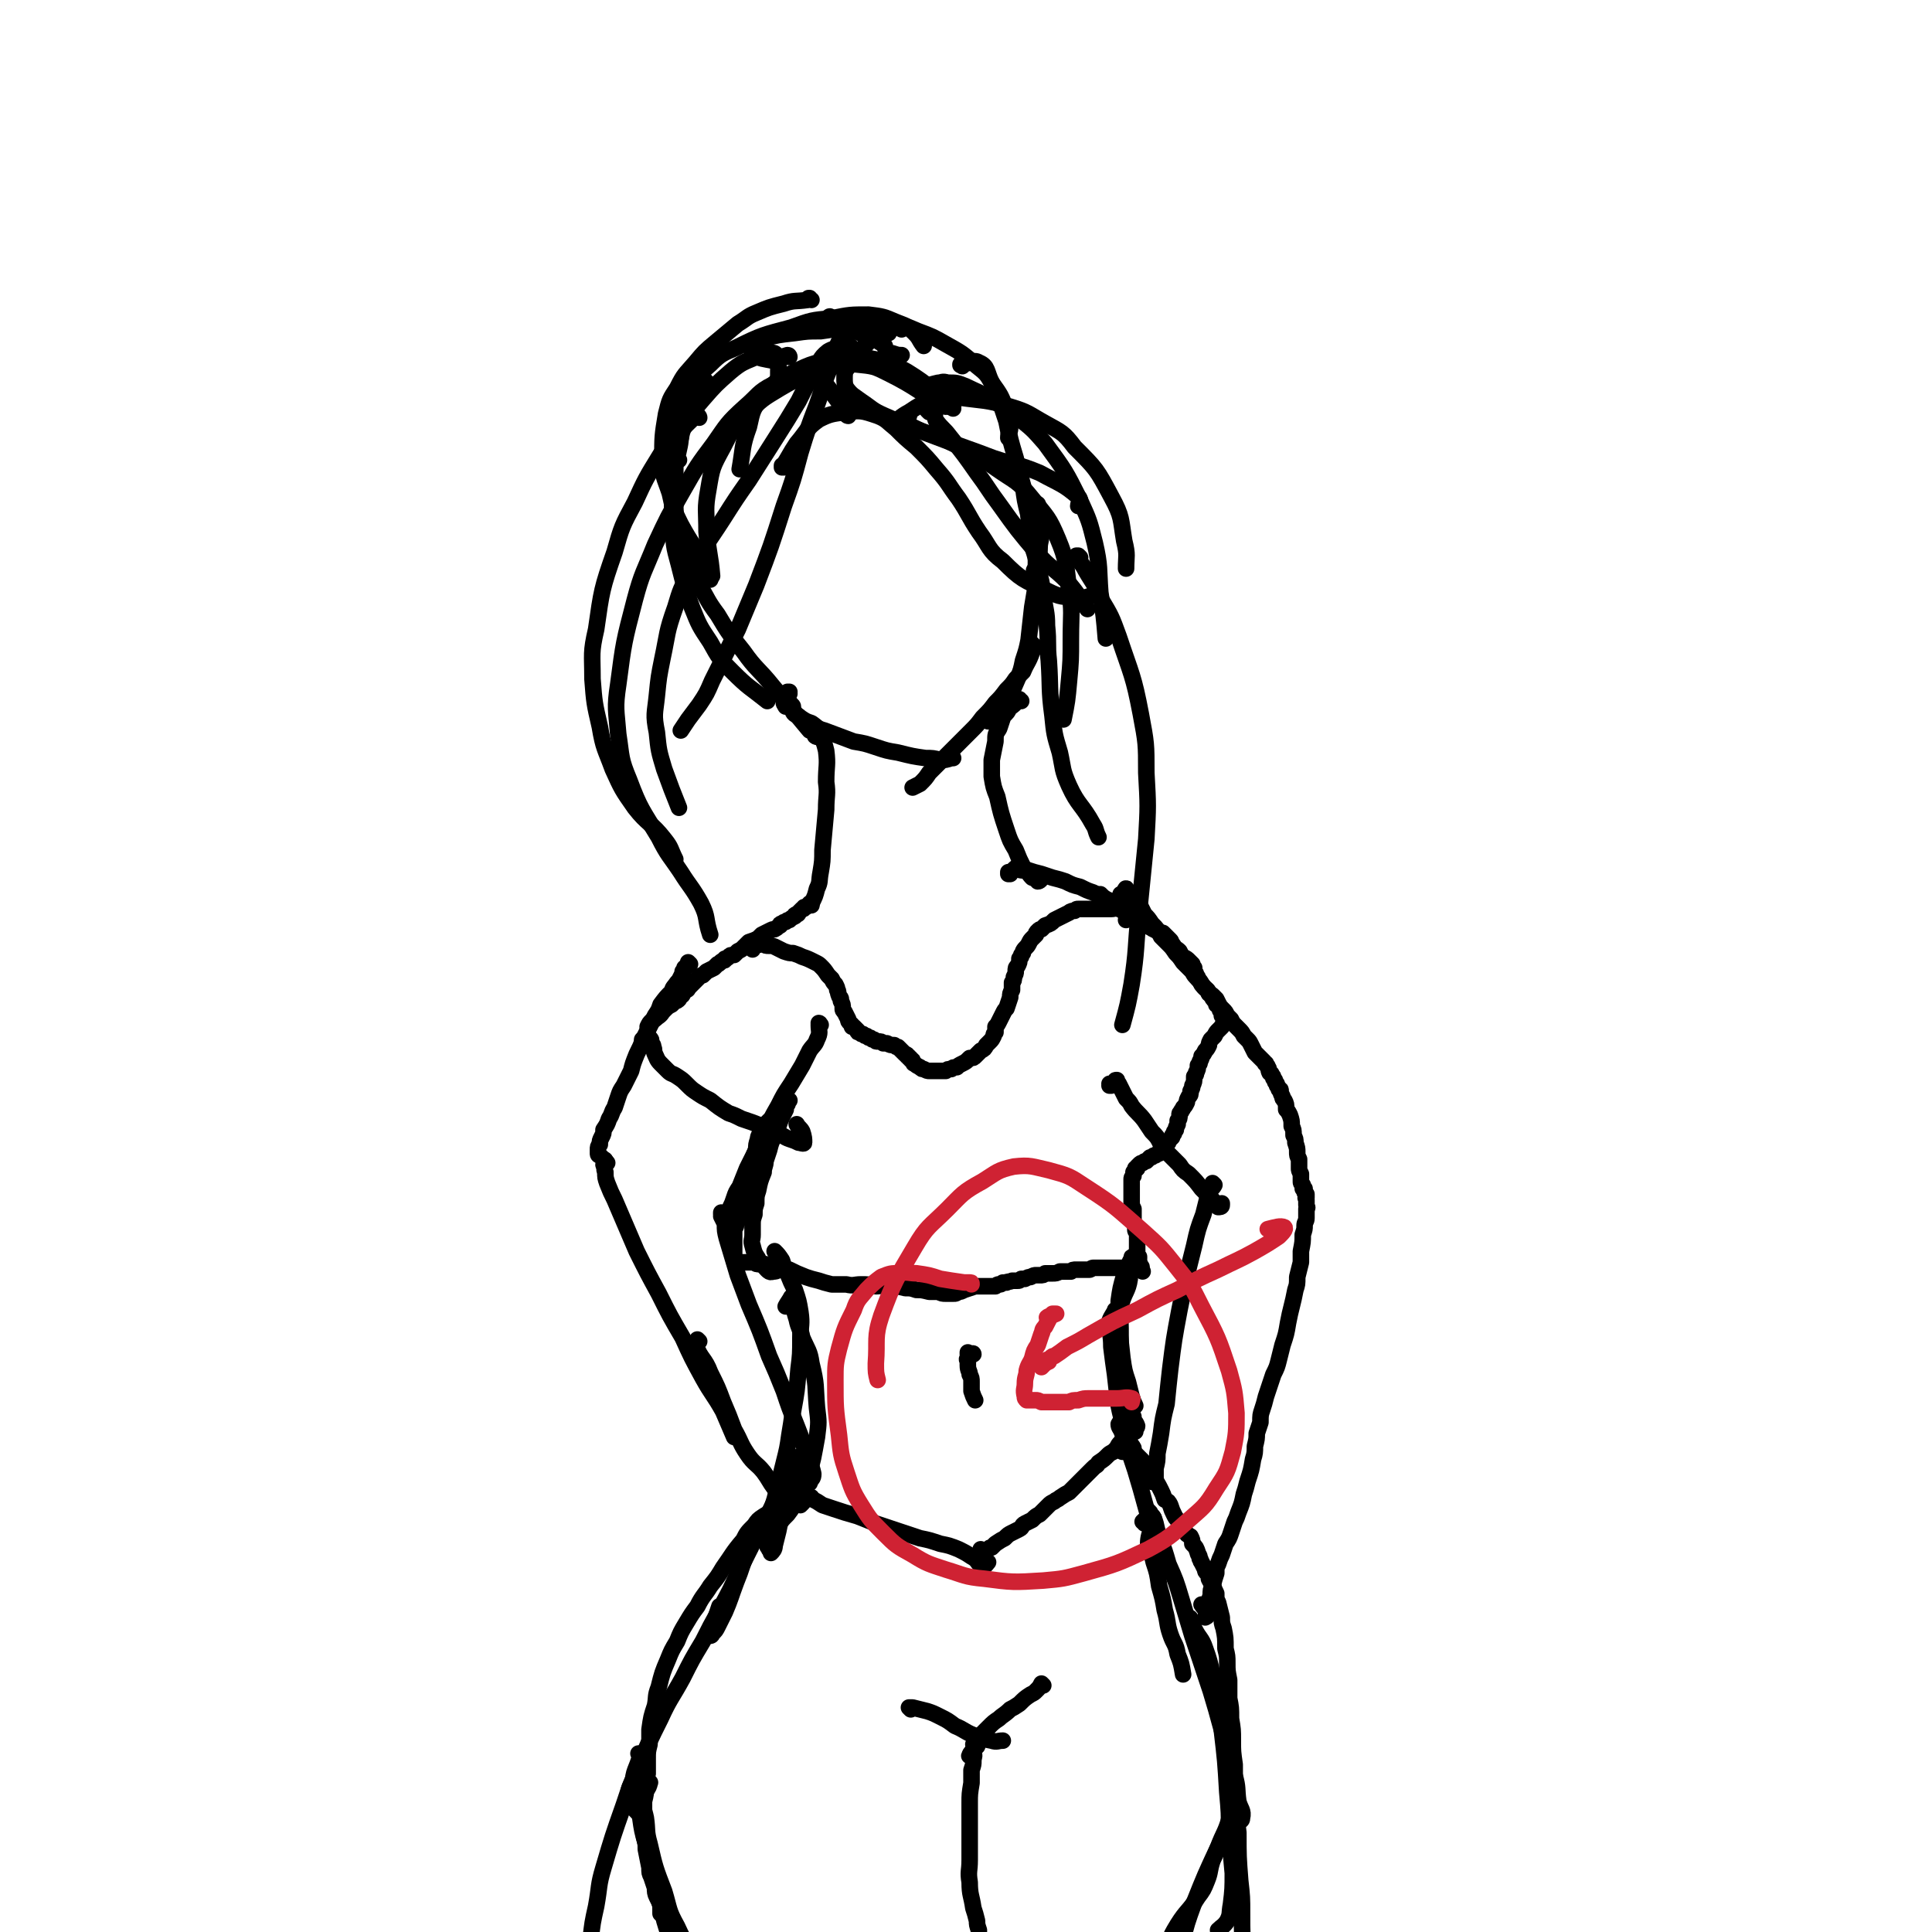 <svg viewBox='0 0 1050 1050' version='1.1' xmlns='http://www.w3.org/2000/svg' xmlns:xlink='http://www.w3.org/1999/xlink'><g fill='none' stroke='#000000' stroke-width='9' stroke-linecap='round' stroke-linejoin='round'><path d='M384,208c0,0 -1,-1 -1,-1 0,0 1,0 0,0 0,1 -1,0 -2,1 -3,3 -3,3 -5,6 -2,2 -2,2 -3,4 -1,3 -2,3 -2,7 -1,3 -1,3 -2,7 0,5 0,5 -1,10 -1,8 -1,8 -1,15 -1,8 -1,8 0,15 0,7 0,7 2,14 2,10 1,10 4,19 2,3 2,3 5,6 '/><path d='M369,250c0,0 -1,-1 -1,-1 0,0 0,1 0,0 1,-6 2,-7 2,-14 1,-6 -1,-6 0,-12 1,-5 1,-6 4,-10 5,-8 5,-9 12,-15 6,-6 7,-6 14,-9 14,-7 15,-7 30,-11 11,-4 11,-4 22,-5 10,-2 10,-2 20,-2 8,1 8,1 15,4 5,2 6,2 10,6 3,3 2,3 5,7 '/><path d='M441,163c-1,0 -1,-1 -1,-1 -1,0 -1,0 -1,1 -7,1 -7,0 -13,2 -8,2 -8,2 -15,5 -5,2 -5,3 -10,6 -6,5 -6,5 -12,10 -6,5 -6,5 -11,11 -6,7 -6,6 -10,14 -4,6 -4,6 -6,14 -2,12 -2,12 -2,25 0,9 1,9 4,18 2,9 2,9 6,17 6,11 7,11 13,22 2,3 1,4 3,8 '/><path d='M380,227c0,0 0,-1 -1,-1 -1,0 -2,0 -3,2 -4,4 -5,4 -6,10 -4,11 -3,12 -4,24 -1,11 -1,11 0,22 0,12 0,12 3,23 3,12 3,12 7,23 4,10 4,10 10,19 5,9 5,9 12,16 9,9 9,8 19,16 '/><path d='M375,298c0,0 0,-1 -1,-1 0,1 0,1 0,3 -1,3 -1,3 0,6 2,6 2,6 6,12 5,8 4,8 10,16 6,10 6,10 14,20 7,10 8,9 16,19 10,12 10,12 20,24 '/><path d='M452,173c-1,0 -2,-1 -1,-1 0,0 0,1 1,1 5,0 5,0 9,1 6,0 6,-1 11,0 7,0 7,0 13,1 7,2 7,2 14,5 8,3 8,3 15,7 9,5 9,5 17,12 5,4 5,4 8,9 5,7 5,7 8,15 2,4 2,5 2,9 0,3 -1,3 -1,6 '/><path d='M523,199c0,0 -1,-1 -1,-1 0,0 0,1 0,0 5,0 7,-3 10,-1 5,2 4,5 7,11 2,4 2,4 4,9 2,6 2,6 4,12 2,10 2,10 5,20 2,8 2,8 4,15 1,8 1,8 3,16 2,7 2,7 3,14 1,6 1,6 1,11 0,3 0,3 -1,5 '/><path d='M566,280c-1,0 -1,-1 -1,-1 -1,0 0,1 0,2 0,4 1,4 1,8 0,5 -1,5 -1,9 0,4 -1,4 -1,9 -1,6 -1,6 -1,11 -1,6 -1,6 -2,12 -1,9 -1,9 -2,18 -1,5 -1,5 -3,11 -1,5 -1,5 -3,10 -3,7 -3,7 -7,13 -2,3 -2,3 -5,6 -2,2 -2,2 -4,4 '/><path d='M562,351c0,0 -1,-1 -1,-1 0,0 0,0 0,0 1,2 1,3 0,4 -2,6 -3,6 -5,11 -2,2 -2,2 -4,4 -2,3 -2,3 -5,6 -3,4 -3,4 -6,7 -3,4 -3,4 -7,8 -3,4 -3,4 -6,7 -5,5 -5,5 -10,10 -3,3 -3,3 -7,7 -3,3 -3,3 -6,6 -2,3 -2,3 -5,6 -2,1 -2,1 -4,2 '/><path d='M429,377c0,0 -1,-1 -1,-1 0,0 1,0 1,0 -1,3 -2,3 -2,5 0,1 1,1 2,1 0,1 0,0 0,0 0,0 0,0 0,0 -1,1 -1,1 -2,2 '/><path d='M427,383c0,0 -1,-1 -1,-1 0,0 0,1 1,1 2,0 3,-1 3,0 2,1 0,2 1,4 1,2 2,1 4,3 3,2 3,2 6,3 3,2 3,3 7,4 8,3 8,3 16,6 6,1 6,1 12,3 6,2 6,2 12,3 8,2 8,2 15,3 4,0 4,0 8,1 3,0 3,0 6,-1 1,0 1,0 1,0 '/><path d='M444,400c0,0 -1,-1 -1,-1 0,0 0,0 0,0 0,1 0,1 0,1 1,1 3,0 4,2 1,2 1,2 2,6 1,8 0,8 0,17 1,7 0,7 0,15 -1,11 -1,11 -2,22 0,6 0,6 -1,12 -1,5 0,5 -2,9 -1,4 -1,4 -3,8 '/><path d='M555,381c-1,0 -1,-1 -1,-1 -1,0 0,0 0,0 0,1 -1,1 -1,1 -1,1 -1,1 -2,2 -1,1 -2,1 -3,3 -1,2 -2,2 -3,4 -1,3 -1,3 -2,6 -2,3 -2,3 -2,7 -1,5 -1,5 -2,10 0,5 0,5 0,9 1,6 1,6 3,11 2,9 2,9 5,18 2,6 2,6 5,11 2,5 2,5 4,9 3,3 3,4 5,6 2,1 3,0 4,1 1,0 0,1 -1,1 '/><path d='M441,492c0,0 -1,-1 -1,-1 0,0 1,0 1,0 0,1 0,1 -1,1 0,0 0,0 0,0 -1,0 -1,0 -1,0 -1,1 -1,1 -1,1 0,0 0,0 -1,0 0,1 0,1 -1,1 -1,1 -1,1 -2,2 0,0 0,1 -1,1 -1,0 -1,0 -1,1 -2,1 -2,1 -3,2 -1,0 -1,0 -2,1 -1,0 -1,0 -2,1 -1,0 -1,0 -1,1 -2,1 -1,1 -3,2 -1,0 -1,0 -3,1 -2,1 -2,1 -4,2 -1,1 -1,1 -2,2 -2,1 -2,1 -5,2 -1,1 -1,1 -3,3 -1,1 -1,1 -3,2 -1,1 -1,1 -2,2 -2,0 -2,0 -3,1 -1,1 -1,1 -2,1 0,1 0,1 -1,1 -2,1 -2,2 -3,2 -1,1 -1,1 -2,2 -2,1 -2,1 -4,2 -1,1 -1,1 -2,2 -1,0 -1,0 -2,1 -1,1 -1,1 -2,2 -1,1 -1,1 -2,2 -1,1 -1,1 -2,2 0,0 0,1 -1,1 -1,1 -1,1 -2,2 0,1 0,1 -1,1 -1,1 -1,1 -1,2 -1,1 -1,1 -2,1 -1,1 -1,1 -2,2 -2,1 -2,1 -4,3 -2,2 -1,2 -4,4 -1,1 -1,1 -3,2 -1,1 -1,1 -2,3 '/><path d='M549,475c0,0 -1,-1 -1,-1 0,0 0,1 0,1 3,-2 3,-3 5,-4 1,0 1,2 2,2 2,0 2,0 4,0 3,1 3,1 7,2 3,1 3,1 6,2 4,1 4,1 7,2 4,2 4,2 8,3 4,2 4,2 7,3 4,2 4,2 8,4 5,2 5,2 11,4 3,2 3,1 6,3 2,0 2,1 3,2 0,0 0,1 0,1 '/><path d='M599,487c0,0 -1,-1 -1,-1 0,0 1,1 2,2 4,3 4,3 8,5 2,2 3,1 5,3 0,2 0,2 -1,4 '/><path d='M440,814c-1,0 -1,-1 -1,-1 -2,2 -3,3 -4,5 0,0 1,-1 1,-1 2,-2 2,-3 4,-3 1,-1 1,0 2,1 2,1 2,1 5,3 3,1 3,1 6,2 6,2 6,2 13,4 5,2 5,2 10,4 6,2 6,2 12,4 6,2 6,2 12,4 5,1 5,1 11,3 5,1 5,1 10,3 4,2 4,2 7,4 4,2 3,4 6,5 2,0 2,-1 3,-2 '/><path d='M615,778c0,0 0,-1 -1,-1 0,0 1,0 1,-1 0,0 0,0 0,0 0,0 0,0 0,0 -1,0 -1,0 -1,1 0,1 0,1 -1,1 0,1 0,1 -1,2 0,1 0,1 -1,2 -1,1 -1,1 -2,2 -1,1 -1,1 -2,3 -1,1 -1,1 -2,2 -2,1 -2,1 -3,2 -2,2 -2,2 -5,4 -1,2 -1,1 -3,3 -1,1 -1,1 -3,3 -1,1 -1,1 -3,3 -2,2 -2,2 -3,3 -2,2 -2,2 -4,4 -2,1 -2,1 -5,3 -1,1 -2,1 -3,2 -2,1 -2,1 -3,2 -3,3 -3,3 -5,5 -2,1 -2,1 -4,3 -2,1 -2,1 -4,2 -2,1 -1,2 -3,3 -2,1 -2,1 -4,2 -2,1 -2,1 -4,3 -2,1 -2,1 -5,3 -1,1 -1,1 -2,2 -1,0 -1,0 -2,1 -1,1 -1,1 -2,1 0,0 0,1 0,1 0,0 0,0 0,0 0,0 1,-1 1,-1 -1,-1 -1,0 -3,-1 '/><path d='M429,813c0,-1 0,-1 -1,-1 0,-1 1,0 1,0 0,0 -1,0 -1,0 -1,0 -1,0 -2,0 -1,0 -1,1 -1,1 -1,1 -1,1 -2,2 -2,1 -2,1 -3,3 -1,2 -1,2 -2,4 -2,2 -2,2 -4,5 -3,6 -2,6 -5,12 -3,5 -3,5 -5,10 -2,6 -2,6 -4,11 -3,8 -3,9 -6,16 -2,4 -2,4 -4,8 -1,2 -1,2 -3,4 0,1 -1,1 -1,1 0,-1 1,-2 1,-4 2,-6 2,-6 4,-12 '/><path d='M414,829c0,0 -1,-1 -1,-1 0,0 0,1 0,1 3,-3 5,-5 6,-6 0,-1 -3,0 -4,2 -1,2 -1,2 -2,4 -3,6 -3,6 -5,12 -3,6 -3,6 -6,12 -5,11 -5,11 -11,22 -5,9 -5,9 -9,17 -6,10 -6,10 -11,20 -6,11 -7,11 -12,22 -6,12 -6,12 -11,24 -5,11 -5,11 -9,23 -6,17 -6,17 -11,34 -3,10 -2,10 -4,21 -2,9 -2,9 -3,18 0,12 -1,12 0,24 1,6 2,6 4,12 2,5 3,4 5,9 1,2 0,2 0,4 '/><path d='M611,789c0,0 -1,-1 -1,-1 0,0 0,1 0,1 1,0 1,-1 1,-2 0,0 0,0 0,0 0,-1 1,-1 1,-1 1,0 1,0 1,0 1,0 1,0 2,1 1,1 1,1 1,2 1,1 1,1 2,2 2,2 2,2 3,3 1,2 1,2 2,4 2,2 2,2 3,4 3,4 3,4 5,8 1,2 1,2 2,5 2,1 2,1 3,3 1,3 1,3 2,5 1,2 1,2 2,3 1,2 1,2 2,3 1,2 1,2 2,3 1,2 1,2 3,3 1,2 1,2 1,4 2,2 2,2 3,5 0,1 1,1 1,3 1,1 0,1 1,2 1,2 1,2 2,4 0,1 0,1 1,2 1,1 1,1 1,3 1,2 1,2 2,3 1,3 1,3 2,5 0,3 0,3 1,5 1,4 1,4 2,8 0,3 0,3 1,6 1,5 1,5 1,11 1,4 1,4 1,8 0,4 0,4 1,9 0,5 0,5 0,10 1,5 1,5 1,11 1,6 1,6 1,12 0,6 0,6 1,13 0,10 0,10 1,21 0,8 0,8 1,16 0,13 0,13 1,26 1,9 1,9 1,18 0,11 0,11 1,21 0,11 0,11 0,22 1,12 0,12 1,23 1,10 3,10 2,21 0,8 -1,8 -2,17 '/><path d='M610,487c0,0 -1,-1 -1,-1 0,0 0,1 0,1 2,-2 3,-5 3,-4 1,0 -1,3 -1,4 0,1 1,0 2,0 0,0 1,0 1,0 1,1 2,1 2,2 2,1 2,2 4,4 1,2 1,2 2,4 2,2 2,2 4,5 3,3 3,3 5,7 2,2 2,2 4,4 2,2 2,2 4,5 2,2 2,2 4,5 2,2 2,2 5,5 1,2 1,2 3,4 3,3 2,4 5,6 1,2 1,2 3,3 1,1 1,1 2,2 1,2 1,2 2,4 1,1 1,1 2,2 1,1 1,1 2,3 1,1 1,1 2,2 1,2 1,2 2,3 1,1 1,1 2,2 2,2 2,2 3,4 1,1 1,1 2,2 1,1 1,1 2,3 1,2 1,2 2,4 1,1 1,1 2,2 1,1 1,1 2,2 0,0 0,0 1,1 1,1 0,1 1,1 0,1 1,1 1,2 1,1 0,1 1,3 1,1 1,0 1,1 1,1 1,1 1,2 1,1 1,1 1,2 1,1 1,1 1,2 1,1 1,1 1,2 1,0 1,0 1,1 0,1 0,1 1,3 0,1 0,1 1,2 1,2 1,2 1,5 1,1 1,1 2,3 1,3 1,3 1,6 1,2 1,2 1,5 1,2 1,2 1,4 1,3 1,3 1,5 0,2 0,2 1,4 0,2 0,2 0,5 0,1 0,1 1,3 0,2 0,2 0,4 0,1 0,1 1,2 0,0 0,1 0,1 0,1 0,0 0,1 0,0 0,0 1,0 0,1 0,1 0,1 0,0 0,0 0,1 1,0 0,0 0,0 1,1 1,1 1,1 0,0 0,0 0,1 0,0 0,0 0,0 0,1 0,1 0,1 0,0 0,0 0,0 0,0 0,-1 0,0 -1,0 0,0 0,1 0,1 0,1 0,3 0,1 1,1 0,2 0,2 0,2 0,5 0,2 -1,2 -1,4 0,2 0,2 -1,5 0,4 0,4 -1,9 0,3 0,3 0,6 -1,4 -1,4 -2,8 0,4 0,4 -1,7 -1,5 -1,5 -2,9 -1,4 -1,4 -2,9 -1,6 -1,6 -3,12 -1,4 -1,4 -2,8 -1,4 -1,4 -3,8 -2,6 -2,6 -4,12 -1,4 -1,4 -2,7 -1,3 -1,3 -1,7 -1,3 -1,3 -2,6 0,3 0,3 -1,7 0,3 0,4 -1,7 -1,6 -1,6 -3,12 -1,4 -1,4 -2,7 -1,5 -1,5 -3,10 -1,3 -1,3 -2,5 -1,3 -1,3 -2,6 -1,3 -1,3 -3,6 -1,3 -1,3 -2,6 -1,2 -1,2 -2,5 -1,2 -1,2 -1,5 -1,3 -1,3 -2,7 -1,2 -1,2 -1,5 -1,3 -1,3 -1,7 -1,2 -1,2 -1,3 0,1 -1,2 -1,2 0,0 2,-1 1,-1 0,-3 -1,-3 -3,-6 '/><path d='M604,590c0,0 0,0 -1,-1 0,0 1,1 1,1 0,0 -1,0 -1,0 1,-1 1,-1 3,-2 0,-1 0,-1 1,-1 0,1 0,1 1,2 1,2 1,2 2,4 1,2 1,2 2,4 2,2 2,2 3,4 3,4 4,4 7,8 2,3 2,3 4,6 3,3 3,3 5,7 2,3 2,3 5,6 2,2 2,2 5,5 2,3 2,3 5,5 4,4 4,4 7,8 2,2 2,2 4,4 2,2 2,2 4,5 1,1 1,1 1,1 1,0 2,0 2,-1 0,-1 0,-1 0,-1 '/><path d='M660,644c0,0 -1,0 -1,-1 0,0 1,1 1,1 -1,2 -2,2 -3,4 -1,2 0,2 -1,4 -1,4 -1,4 -2,8 -3,8 -3,8 -5,17 -2,8 -2,8 -4,16 -2,9 -2,9 -4,19 -3,16 -3,16 -5,32 -1,9 -1,9 -2,19 -2,8 -2,8 -3,16 -1,6 -1,6 -2,11 0,4 0,4 -1,8 0,3 0,3 0,6 -1,1 -2,2 -2,1 0,0 0,-1 1,-2 '/><path d='M446,557c0,0 -1,-1 -1,-1 0,0 1,0 0,1 0,4 1,4 -1,8 -1,3 -2,3 -4,6 -2,4 -2,4 -4,8 -3,5 -3,5 -6,10 -4,6 -4,6 -7,12 -4,7 -4,7 -7,14 -5,10 -5,10 -10,20 -2,5 -2,5 -4,10 -2,3 -2,3 -3,6 -1,3 -1,3 -2,5 0,1 0,1 0,2 0,1 0,1 0,2 -1,1 -2,1 -3,2 '/><path d='M393,660c-1,0 -1,-1 -1,-1 0,0 0,0 0,1 0,0 0,0 0,0 1,0 0,1 0,1 1,2 1,2 2,4 0,4 0,4 1,8 3,10 3,10 6,20 3,8 3,8 6,16 6,14 6,14 11,28 4,9 4,9 8,19 3,9 3,9 7,19 3,8 3,7 5,15 2,6 3,6 4,11 0,3 -1,2 -2,5 '/><path d='M375,524c0,0 0,0 -1,-1 0,0 1,1 1,1 -1,1 -1,1 -2,1 0,1 0,1 -1,1 0,1 0,1 -1,2 0,1 0,1 -1,3 -1,2 -1,2 -2,3 -2,3 -2,2 -3,5 -3,3 -3,3 -6,7 -1,3 -1,3 -3,6 -3,6 -3,6 -6,12 -2,5 -2,5 -4,9 -2,5 -2,5 -3,9 -2,4 -2,4 -4,8 -2,3 -2,3 -3,6 -1,3 -1,3 -2,6 -2,3 -1,3 -3,6 -1,3 -1,3 -3,6 0,2 0,2 -1,4 -1,2 -1,2 -1,4 -1,1 -1,1 -1,3 0,1 0,1 0,2 0,1 1,1 1,1 1,1 1,1 2,2 0,0 1,0 1,1 0,0 -1,1 -1,2 '/><path d='M330,632c0,0 -1,-1 -1,-1 -1,0 0,1 0,2 0,2 -1,2 0,4 0,3 0,3 1,6 2,5 2,5 4,9 6,14 6,14 12,28 6,12 6,12 12,23 6,12 6,12 13,24 5,11 5,11 11,22 5,9 6,9 11,18 3,7 3,7 6,14 '/><path d='M380,729c0,0 -1,-1 -1,-1 0,0 0,0 0,1 0,1 -2,1 -1,2 3,8 5,7 8,15 4,8 4,8 7,16 3,7 3,7 6,15 4,7 3,7 7,13 4,6 5,5 9,10 3,4 3,5 6,9 '/><path d='M495,929c0,0 -1,-1 -1,-1 1,0 1,0 2,0 4,1 4,1 8,2 3,1 3,1 7,3 4,2 4,2 8,5 5,2 5,3 10,5 5,2 5,2 10,3 3,1 3,0 6,0 '/><path d='M567,916c0,0 -1,-1 -1,-1 0,0 0,0 0,0 -1,2 -1,2 -3,4 -1,1 -1,1 -3,2 -3,2 -3,2 -6,5 -3,2 -3,2 -5,3 -3,3 -4,3 -6,5 -3,2 -3,2 -6,5 -2,2 -2,2 -4,4 -2,1 -2,1 -3,3 0,1 0,1 -1,2 0,0 0,0 0,0 1,0 1,0 1,0 0,1 0,1 1,1 0,-2 1,-2 1,-4 0,0 0,0 0,-1 '/><path d='M531,949c0,0 0,-1 -1,-1 0,0 1,0 1,1 -2,2 -4,4 -4,5 -1,1 2,-1 2,-1 1,1 0,2 0,4 0,2 0,2 -1,5 0,4 0,4 0,7 -1,6 -1,6 -1,11 0,9 0,9 0,18 0,7 0,7 0,13 0,6 -1,6 0,12 0,7 1,7 2,14 1,3 1,3 2,7 0,2 0,2 1,5 0,3 0,3 -1,5 0,3 1,3 0,6 -1,1 -1,1 -3,3 '/><path d='M527,736c0,0 -1,0 -1,-1 0,0 0,1 0,1 2,0 3,-1 3,0 0,0 -2,1 -3,2 -1,1 0,1 0,2 0,1 0,1 0,2 0,3 1,3 1,5 1,2 1,2 1,4 0,3 0,3 0,5 1,3 1,3 2,5 '/><path d='M350,566c0,0 0,-1 -1,-1 0,0 1,0 1,1 0,0 -1,1 0,0 0,0 0,-1 2,-1 0,-1 1,-1 1,-1 1,1 1,1 1,3 1,1 1,1 1,2 1,2 0,2 1,4 1,2 1,3 3,5 2,2 2,2 4,4 2,2 2,1 5,3 3,2 3,2 5,4 3,3 3,3 6,5 3,2 3,2 7,4 5,4 5,4 10,7 3,1 3,1 7,3 6,2 6,2 11,4 4,2 4,2 8,4 4,1 4,2 7,3 3,1 3,1 5,2 1,0 3,1 3,0 0,-2 0,-3 -1,-6 -1,-2 -2,-2 -3,-4 '/><path d='M409,516c0,-1 -1,-1 -1,-1 0,0 0,0 0,0 2,-1 4,-2 4,-3 1,-1 -1,0 -2,0 0,0 0,0 0,0 0,0 0,0 0,0 0,0 0,0 0,0 0,0 0,1 1,1 2,1 2,0 4,0 1,1 1,1 3,1 2,0 2,0 4,1 2,1 2,1 4,2 3,1 3,1 5,1 3,1 3,1 5,2 3,1 3,1 7,3 2,1 2,1 3,2 2,2 2,2 4,5 1,1 1,1 2,2 1,2 1,2 2,3 1,2 1,2 1,3 1,1 0,1 1,3 0,1 1,1 1,2 0,0 0,0 0,1 1,2 1,2 1,4 0,1 0,1 1,2 1,2 1,2 2,4 0,1 0,1 1,2 0,0 0,0 0,0 1,1 1,1 1,1 0,0 0,0 0,1 1,0 1,0 1,0 1,1 1,1 2,2 0,1 0,1 1,1 1,1 1,1 2,1 1,1 1,1 2,1 1,1 1,1 2,1 1,1 1,1 2,1 1,1 1,1 2,1 2,0 2,0 3,1 1,0 1,0 2,0 2,1 2,1 4,1 1,1 1,1 2,1 1,1 1,1 2,2 1,1 1,1 2,2 1,0 1,0 1,1 1,0 1,0 1,1 1,0 1,0 1,1 1,0 1,0 1,1 1,1 0,1 1,1 1,1 1,1 3,2 1,1 1,1 2,1 2,1 2,1 3,1 2,0 2,0 4,0 1,0 1,0 2,0 2,0 2,0 3,0 1,-1 1,-1 3,-1 1,-1 1,-1 3,-1 1,-1 1,-1 3,-2 2,-1 2,-1 4,-3 2,0 2,0 3,-1 2,-2 2,-2 3,-3 2,-1 2,-1 3,-3 1,-1 1,-1 2,-2 1,-1 1,-1 2,-3 0,-1 0,-1 1,-2 0,-1 0,-1 0,-3 1,-1 1,-1 2,-3 1,-2 1,-2 2,-4 1,-2 1,-2 2,-3 1,-3 1,-3 2,-6 0,-2 0,-2 1,-4 0,-2 0,-2 0,-4 1,-1 1,-1 1,-3 1,-2 1,-2 1,-3 0,-2 0,-2 1,-3 1,-2 1,-2 1,-4 1,-1 1,-1 1,-2 1,-1 1,-1 1,-2 1,-2 2,-2 3,-4 1,-2 1,-2 2,-3 1,-1 1,-1 2,-2 0,-1 0,-1 1,-2 1,-1 1,-1 2,-1 1,-1 1,-1 2,-2 3,-1 3,-1 5,-3 2,-1 2,-1 4,-2 2,-1 2,-1 4,-2 1,-1 2,-1 3,-1 1,-1 1,-1 2,-1 2,0 2,0 3,0 1,0 1,0 2,0 1,0 1,0 2,0 1,0 1,0 2,0 3,0 3,0 6,0 1,0 1,0 3,0 2,0 2,-1 4,0 1,0 1,0 2,1 1,0 1,0 2,1 1,1 1,1 2,2 1,0 1,0 2,1 1,1 1,1 2,1 1,1 1,1 2,2 2,0 2,0 3,1 1,0 1,0 2,1 1,0 1,1 2,1 1,1 1,0 2,1 1,1 2,1 3,1 1,1 1,1 2,2 1,1 1,1 2,2 1,1 0,1 1,2 1,1 1,1 1,2 2,1 2,1 3,2 1,2 1,2 2,3 2,1 2,1 3,2 1,1 1,1 2,2 0,1 0,1 1,2 0,1 0,1 0,2 1,1 1,1 1,2 1,1 1,1 1,2 1,1 1,1 2,3 1,1 1,1 2,2 0,0 0,0 1,1 1,1 1,1 1,2 1,0 1,0 1,1 1,1 1,1 1,1 0,1 0,1 1,1 0,1 0,1 1,2 0,0 0,0 0,1 1,0 1,1 2,1 0,1 0,1 0,2 1,0 1,0 1,1 0,1 0,1 0,2 1,1 1,1 1,1 0,1 0,1 0,2 0,0 0,0 0,0 0,1 0,1 0,1 0,0 0,0 0,0 0,1 -1,1 -1,2 -1,1 -1,1 -2,2 -1,1 -1,1 -2,3 -1,1 -1,1 -2,2 -1,2 -1,2 -1,3 -1,2 -1,2 -2,3 -1,2 -1,2 -2,3 0,1 0,1 -1,3 0,1 0,1 -1,2 0,2 0,2 -1,4 0,1 0,1 -1,2 0,3 0,3 -1,5 0,1 0,1 -1,3 0,2 0,2 -1,3 -1,2 -1,2 -1,3 -1,2 -1,2 -2,3 0,1 -1,1 -1,2 -1,1 -1,1 -1,2 0,2 0,2 -1,3 0,1 0,1 0,2 -1,2 -1,2 -1,3 -1,1 -1,1 -1,2 -1,1 -1,1 -1,2 -1,1 -1,1 -2,2 0,1 0,1 -1,2 0,1 0,1 -1,1 -1,1 -1,1 -2,2 0,1 0,1 -1,1 0,1 0,1 -1,1 -1,1 -1,1 -2,1 -1,1 -1,1 -2,1 -1,1 -1,1 -2,2 -1,0 -1,0 -2,1 -1,0 -1,0 -2,1 0,0 0,0 -1,1 0,0 0,0 0,1 -1,0 -1,0 -1,0 0,1 0,1 0,1 -1,1 -1,1 -1,1 0,1 0,1 0,2 -1,1 -1,1 -1,2 0,1 0,1 0,2 0,1 0,1 0,2 0,1 0,1 0,2 0,2 0,2 0,3 0,2 0,2 0,3 0,2 0,2 1,4 0,1 0,1 0,3 0,1 0,1 0,3 0,1 0,1 1,3 0,1 0,1 0,2 0,1 0,1 1,2 0,1 0,1 0,2 0,1 0,1 0,2 0,1 0,1 0,2 0,2 0,2 0,3 0,2 0,2 0,3 0,1 1,1 1,1 0,0 0,0 0,1 0,0 0,0 0,0 0,0 0,-1 0,-1 -1,0 0,1 0,1 0,0 0,0 0,0 0,0 0,-1 0,-1 -1,0 0,1 0,2 0,1 0,1 0,1 0,1 0,1 -1,1 0,0 0,0 0,0 -1,0 -1,0 -1,1 -1,0 -1,0 -2,0 -1,0 -1,0 -1,0 -1,1 -1,1 -3,1 -1,0 -1,0 -2,0 -2,0 -2,0 -4,0 -1,0 -1,0 -3,0 -1,0 -1,0 -2,0 -2,0 -2,0 -3,0 -1,0 -1,0 -3,0 -1,0 -1,1 -2,1 -2,0 -2,0 -4,0 -2,0 -2,0 -3,0 -2,0 -2,0 -3,1 -3,0 -3,0 -6,0 -2,1 -2,1 -4,1 -2,0 -2,0 -4,0 -1,1 -1,1 -3,1 -1,0 -1,0 -2,0 -1,0 -1,0 -3,1 -1,0 -1,0 -3,1 -1,0 -1,0 -2,0 -1,1 -1,1 -2,1 -1,0 -1,0 -3,0 -2,1 -2,0 -3,1 -1,0 -1,0 -2,0 -1,1 -1,1 -2,1 -1,0 -1,0 -2,1 -1,0 -1,0 -2,0 -3,0 -3,0 -5,0 -2,0 -2,0 -4,0 -3,1 -3,1 -6,2 -2,1 -2,1 -3,1 -2,1 -1,1 -3,1 -1,0 -1,0 -2,0 -1,0 -1,0 -2,0 -2,0 -2,0 -4,-1 -2,0 -2,0 -5,0 -4,-1 -4,-1 -7,-1 -3,-1 -3,-1 -6,-1 -4,-1 -4,-1 -9,-1 -4,-1 -4,0 -7,0 -4,-1 -4,-1 -8,-1 -4,0 -4,1 -8,0 -4,0 -4,0 -8,0 -4,-1 -4,-1 -7,-2 -4,-1 -4,-1 -7,-2 -5,-2 -5,-2 -9,-4 -2,0 -2,-1 -5,-1 -2,-1 -2,-1 -5,-1 -2,0 -2,0 -3,-1 -2,0 -2,0 -3,0 -2,0 -2,0 -3,-1 -2,0 -2,0 -3,0 -1,0 -1,0 -2,0 -1,0 -1,0 -2,0 0,0 0,0 -1,0 0,0 0,0 -1,0 0,0 0,-1 -1,-1 -1,0 -1,0 -1,0 0,0 0,0 0,0 0,0 0,0 0,-1 0,0 0,0 0,-1 0,-1 0,-1 0,-2 0,-2 0,-2 0,-4 0,-1 0,-1 0,-2 0,-1 0,-1 0,-2 0,-2 0,-2 0,-4 0,-2 1,-2 1,-3 0,-2 0,-2 1,-3 0,-2 0,-2 0,-4 0,-1 1,-1 1,-3 0,-2 0,-2 0,-3 1,-2 1,-2 1,-4 0,-1 0,-1 1,-3 0,-1 0,-1 1,-3 1,-2 1,-2 2,-4 0,-2 0,-2 1,-4 0,-1 0,-1 1,-3 0,-1 0,-1 1,-3 0,-1 0,-1 0,-2 1,-1 0,-1 1,-2 0,-3 0,-3 1,-6 0,-1 0,-1 1,-3 1,-2 1,-3 3,-5 1,-1 1,-1 2,-2 2,-1 2,-1 3,-3 1,-1 1,-1 3,-2 1,-1 1,-1 2,-3 1,0 1,0 2,-2 0,0 0,0 0,-1 0,0 0,0 1,0 0,0 0,0 0,0 0,0 0,0 0,0 -1,1 -1,1 -1,2 -1,1 -1,1 -1,3 -1,2 -1,2 -2,4 -1,2 -1,2 -2,5 -1,2 -1,2 -2,5 -2,4 -2,4 -3,8 -1,3 -1,3 -2,6 0,3 -1,3 -1,6 -2,5 -2,5 -3,10 -1,3 -1,3 -1,7 -1,3 -1,3 -1,6 -1,3 -1,3 -1,6 0,3 0,3 0,5 0,3 -1,3 0,6 1,4 1,4 3,7 1,3 1,3 3,4 2,2 3,4 5,3 3,0 3,-1 5,-3 '/><path d='M621,691c0,0 -1,-1 -1,-1 0,-1 1,-1 0,-2 -1,-2 -2,-2 -4,-4 0,-1 0,-1 0,-1 0,-1 0,-1 0,0 -1,0 -1,0 -1,1 -1,2 -1,2 -2,4 -1,2 -2,2 -2,5 -2,7 -2,7 -3,14 0,6 0,6 0,12 1,10 1,10 2,19 1,7 1,7 3,13 1,4 1,4 2,8 1,3 1,3 2,5 0,0 0,0 0,0 -1,-1 -1,0 -2,0 '/><path d='M612,694c0,0 -1,0 -1,-1 0,0 0,1 1,1 1,0 2,0 2,1 -1,7 -3,7 -5,15 -1,6 0,6 0,12 0,11 0,11 1,23 1,7 1,7 2,15 2,5 2,5 4,10 0,3 1,2 2,5 0,1 -1,1 -1,3 '/><path d='M606,717c-1,0 -1,0 -1,-1 0,0 0,1 0,1 1,-2 2,-5 1,-5 0,1 -2,3 -3,6 0,7 1,7 1,14 1,8 1,8 2,15 1,9 1,9 2,17 2,10 3,10 6,19 0,2 1,2 2,4 '/><path d='M431,706c0,0 0,-1 -1,-1 -1,2 -2,3 -3,5 0,0 1,0 1,0 1,0 2,0 3,1 1,2 1,3 2,6 1,5 2,5 3,10 3,7 4,7 5,14 3,12 2,12 3,24 1,8 1,8 0,16 -2,11 -2,12 -5,22 -2,6 -3,6 -6,11 -2,5 -2,5 -5,9 -3,3 -3,3 -5,6 -2,2 -2,2 -4,4 '/><path d='M434,793c0,0 -1,0 -1,-1 0,0 0,1 0,1 0,7 1,7 -1,14 -2,8 -4,7 -7,15 -1,5 -1,5 -2,10 -1,4 -1,4 -2,8 0,2 -1,3 -2,4 0,0 0,-1 -1,-2 0,-1 -1,-1 -1,-2 0,-4 0,-4 0,-8 0,-3 1,-3 1,-7 1,-3 1,-3 2,-7 1,-3 1,-3 2,-7 1,-4 1,-4 2,-8 1,-4 1,-4 2,-8 2,-8 2,-8 3,-15 1,-6 1,-6 2,-13 2,-11 2,-11 3,-23 1,-8 1,-8 1,-17 0,-7 1,-7 0,-14 -1,-6 -1,-6 -3,-12 -2,-4 -2,-4 -4,-9 -2,-3 -2,-4 -3,-7 -2,-3 -2,-3 -4,-5 '/><path d='M610,774c0,-1 0,-1 -1,-1 0,-1 1,0 1,0 1,-1 2,-2 2,-2 -1,0 -3,1 -4,3 0,2 1,2 2,5 1,4 1,4 3,8 2,6 2,6 4,12 3,10 3,10 6,21 2,7 2,7 4,13 '/><path d='M622,828c0,-1 -1,-1 -1,-1 2,-2 5,-4 6,-2 1,4 -3,7 -3,14 1,5 2,5 3,10 2,6 2,6 3,13 2,7 2,7 3,13 2,7 1,7 3,13 2,6 3,5 4,11 2,5 2,5 3,11 '/><path d='M625,822c0,0 -1,-1 -1,-1 0,0 0,0 0,0 1,2 2,2 3,4 2,5 1,5 3,10 3,8 3,8 5,15 4,9 4,9 7,19 3,10 3,10 6,20 5,15 5,15 10,30 3,10 3,10 6,21 4,12 4,12 7,25 2,7 1,7 2,14 1,4 3,5 2,9 0,2 -1,1 -3,3 '/><path d='M647,880c0,-1 -1,-1 -1,-1 0,0 0,0 0,0 2,3 2,3 3,6 3,6 4,5 6,11 4,11 3,12 6,24 2,10 2,10 3,20 2,17 2,17 3,34 1,11 1,11 1,23 1,10 1,10 2,21 0,8 0,9 -1,17 -1,5 0,5 -2,9 -2,3 -3,3 -5,5 '/><path d='M671,978c0,-1 -1,-2 -1,-1 -1,1 -1,2 -1,4 -1,4 0,4 -1,8 -2,7 -3,7 -6,15 -7,15 -7,15 -13,30 -4,11 -4,11 -7,23 -3,10 -2,10 -4,20 -3,8 -3,8 -6,17 '/><path d='M424,821c0,0 -1,-1 -1,-1 0,0 0,0 0,0 0,1 -1,1 -2,2 -3,1 -3,0 -6,2 -3,2 -3,2 -5,5 -4,4 -4,4 -6,8 -6,7 -6,8 -11,15 -3,5 -3,5 -7,10 -3,5 -4,5 -7,11 -3,4 -3,4 -6,9 -3,5 -3,5 -5,10 -3,5 -3,5 -5,10 -3,7 -3,7 -5,15 -2,5 -1,5 -2,10 -2,6 -2,6 -3,13 0,4 0,4 0,8 -1,4 -1,4 -1,8 0,4 0,4 0,8 -1,3 -1,3 -1,7 0,4 0,4 -1,8 0,4 0,4 0,8 0,6 0,6 0,11 1,4 1,4 1,7 1,5 1,5 2,10 0,3 0,3 1,5 1,3 1,3 2,6 0,2 0,3 1,5 1,2 1,2 2,4 0,3 0,3 0,5 '/><path d='M348,954c0,0 0,-1 -1,-1 0,0 1,0 1,1 -2,8 -4,8 -4,16 0,3 2,3 3,6 1,6 0,6 1,12 1,7 1,7 3,14 1,9 2,9 4,17 2,9 2,9 4,17 4,12 4,12 8,23 2,6 1,7 4,12 1,3 2,2 4,4 '/><path d='M351,971c0,-1 -1,-1 -1,-1 0,-1 0,0 1,0 1,0 3,-2 2,-1 0,3 -3,4 -3,9 -1,5 0,5 1,10 1,7 0,7 2,14 3,13 3,13 8,26 3,10 2,10 7,19 5,11 6,11 12,21 3,4 3,3 6,7 '/><path d='M347,968c0,0 0,-1 -1,-1 -2,2 -3,2 -4,5 -1,3 0,4 1,8 2,5 4,4 6,9 3,8 2,9 4,17 3,14 3,14 6,29 2,9 2,9 5,18 4,11 5,11 10,21 4,7 4,6 8,12 '/><path d='M664,1003c0,0 -1,-1 -1,-1 -2,4 -2,5 -4,9 -2,6 -1,6 -3,11 -2,5 -2,5 -5,9 -5,8 -6,7 -11,15 -3,5 -3,5 -5,10 -2,4 -1,4 -3,8 0,2 0,2 -1,3 '/><path d='M429,194c0,0 0,-1 -1,-1 -4,1 -4,3 -8,3 -5,-1 -7,-1 -10,-3 -2,-1 -1,-2 -1,-4 0,-1 -1,-2 0,-2 2,-2 3,-2 6,-3 8,-2 8,-2 17,-3 7,-1 7,-1 14,-1 8,-1 9,-2 17,0 4,0 4,1 8,3 3,1 3,1 6,2 1,1 1,1 3,2 1,1 1,1 1,2 1,1 0,1 1,2 1,1 2,1 3,1 3,1 3,1 5,1 '/><path d='M490,179c0,0 -1,-1 -1,-1 0,0 1,1 0,0 -1,0 -1,-1 -3,-1 -4,1 -4,1 -7,3 -2,1 -2,2 -4,3 -4,4 -4,4 -8,8 -2,4 -3,3 -5,7 -2,3 -3,3 -3,7 0,3 0,4 1,6 3,4 4,4 8,7 6,4 6,5 13,8 16,7 16,7 32,13 13,5 14,5 27,10 12,4 13,3 25,8 11,6 13,6 21,13 2,2 0,3 0,5 '/><path d='M505,224c-1,-1 -1,-1 -1,-1 0,0 0,0 0,0 2,0 3,-2 4,-1 1,2 -1,4 1,7 3,4 4,4 7,8 8,10 8,10 15,20 6,8 6,9 12,17 10,14 10,14 21,27 7,8 8,7 16,15 6,7 6,8 11,15 '/><path d='M491,228c0,-1 -1,-1 -1,-1 0,0 1,0 2,1 2,2 2,3 4,4 8,4 8,3 16,6 15,8 16,7 30,17 10,7 11,6 19,16 8,10 9,10 14,22 5,12 4,13 6,27 2,13 1,13 1,27 0,12 0,12 -1,23 -1,11 -1,11 -3,21 '/><path d='M518,222c0,0 0,-1 -1,-1 0,0 1,1 1,0 -12,-9 -12,-11 -25,-19 -9,-5 -9,-5 -19,-7 -8,-2 -9,-2 -17,0 -14,2 -15,2 -27,8 -9,4 -9,5 -15,12 -6,7 -6,8 -8,17 -4,11 -3,12 -5,23 '/><path d='M515,221c0,0 -1,0 -1,-1 0,0 1,1 0,1 -15,-8 -15,-10 -31,-18 -8,-4 -8,-4 -18,-5 -7,0 -8,0 -15,2 -13,4 -14,4 -26,11 -10,6 -10,6 -18,14 -8,8 -8,8 -13,18 -6,11 -6,11 -8,23 -2,11 -1,11 -1,23 1,12 2,12 3,24 '/><path d='M483,181c0,-1 -1,-1 -1,-1 0,0 1,0 1,0 -5,-2 -6,-5 -11,-5 -6,0 -8,1 -12,5 -6,7 -5,9 -8,18 -5,11 -4,11 -8,22 -5,13 -5,13 -9,26 -4,15 -4,15 -9,29 -7,22 -7,22 -15,43 -5,12 -5,12 -10,24 -7,14 -7,14 -14,28 -3,7 -3,7 -7,13 -3,4 -3,4 -6,8 -2,3 -2,3 -4,6 '/><path d='M463,189c0,0 -1,-1 -1,-1 0,0 1,1 1,1 -6,1 -8,-1 -13,2 -5,4 -4,5 -7,11 -5,8 -5,8 -9,16 -6,10 -6,10 -13,21 -7,11 -7,11 -14,22 -7,10 -7,10 -14,21 -9,14 -10,14 -18,29 -5,9 -5,9 -8,19 -5,14 -4,14 -7,28 -2,10 -2,10 -3,20 -1,10 -2,10 0,20 1,10 1,10 4,20 4,11 4,11 8,21 '/><path d='M461,226c0,0 -1,0 -1,-1 -1,-2 0,-3 -2,-4 -8,-9 -7,-13 -17,-16 -9,-2 -11,0 -21,4 -8,4 -8,6 -15,12 -10,9 -10,10 -17,20 -9,12 -9,12 -17,26 -8,14 -8,14 -15,29 -6,15 -7,15 -11,30 -6,23 -6,23 -9,46 -2,13 -1,14 0,27 2,13 1,13 6,25 6,16 7,16 16,31 5,10 6,10 12,19 5,8 6,8 11,17 4,8 2,8 5,17 '/><path d='M422,212c0,-1 0,-1 -1,-1 0,-1 1,0 1,0 1,-4 1,-5 1,-10 0,-4 1,-7 -2,-9 -3,-1 -6,0 -10,2 -7,3 -8,3 -14,8 -8,7 -8,7 -15,15 -12,14 -12,14 -23,30 -8,13 -8,13 -14,26 -7,13 -7,13 -11,27 -7,20 -7,21 -10,42 -3,13 -2,13 -2,27 1,13 1,13 4,26 2,12 3,12 7,23 5,11 5,11 12,21 7,9 9,8 16,17 4,5 3,5 6,11 '/><path d='M426,254c0,0 -1,-1 -1,-1 0,0 0,1 0,1 4,-6 4,-7 8,-13 6,-7 5,-8 12,-13 6,-3 7,-3 14,-4 9,-1 9,-1 18,2 5,2 5,3 10,7 5,5 5,5 11,10 6,6 6,6 11,12 7,8 6,8 12,16 6,9 5,9 11,18 6,8 5,10 13,16 10,10 11,10 24,16 8,4 8,3 17,4 5,0 5,-1 10,-2 '/><path d='M494,226c0,0 -1,-2 -1,-1 -3,1 -6,4 -6,4 0,0 3,-3 7,-5 6,-4 6,-4 13,-7 7,-1 7,-1 14,-1 14,2 14,1 28,5 10,3 10,4 19,9 9,5 10,5 16,13 12,12 12,12 20,27 6,11 5,12 7,24 2,8 1,8 1,15 '/><path d='M503,212c0,0 -2,-1 -1,-1 3,-2 4,-2 8,-3 2,0 2,-1 5,0 5,0 5,0 10,2 6,3 7,3 12,6 8,5 8,5 15,10 9,7 9,7 16,15 11,15 11,15 19,31 5,11 5,11 8,23 3,13 2,14 3,27 2,13 2,13 3,25 '/><path d='M560,282c0,0 -1,0 -1,-1 2,-3 5,-7 5,-7 0,1 -3,4 -5,9 0,2 0,2 0,5 1,5 1,5 2,9 2,6 2,6 3,12 2,7 2,7 3,14 1,9 2,9 2,17 1,10 0,10 1,19 1,15 0,15 2,30 1,10 1,10 4,20 2,9 1,9 5,18 5,11 7,10 13,21 2,3 1,3 3,7 '/><path d='M587,303c0,0 -1,-1 -1,-1 0,0 -1,0 -1,0 2,4 3,4 5,8 4,7 5,7 8,15 6,10 6,10 10,21 7,21 8,21 12,42 3,16 3,16 3,32 1,18 1,18 0,36 -2,20 -2,20 -4,40 -2,19 -1,20 -4,39 -2,11 -2,11 -5,22 '/></g>
<g fill='none' stroke='#CF2233' stroke-width='9' stroke-linecap='round' stroke-linejoin='round'><path d='M570,740c0,0 -1,-1 -1,-1 -2,1 -3,3 -3,4 0,0 1,-1 2,-2 2,-1 2,-1 3,-3 1,-1 1,-1 2,-1 3,-2 3,-2 7,-5 6,-3 6,-3 11,-6 14,-8 14,-8 27,-14 11,-6 11,-6 22,-11 11,-6 11,-6 22,-11 10,-5 11,-5 20,-10 7,-4 7,-4 13,-8 2,-2 4,-4 3,-5 -2,-1 -5,0 -9,1 '/><path d='M570,717c0,0 -1,-1 -1,-1 1,-1 3,-1 5,-2 0,0 -1,0 -2,0 -2,3 -2,3 -4,7 -2,2 -1,2 -2,4 -1,3 -1,3 -2,6 -2,3 -2,3 -3,7 -1,3 -2,3 -3,7 0,3 -1,3 -1,7 0,3 -1,3 0,7 0,1 0,1 1,2 2,0 2,0 5,0 1,0 1,0 3,1 2,0 2,0 4,0 2,0 2,0 5,0 3,0 3,0 6,0 2,-1 2,-1 5,-1 3,-1 3,-1 6,-1 5,0 5,0 9,0 3,0 3,0 6,0 4,0 5,-1 8,0 1,0 0,1 0,2 '/><path d='M528,698c0,-1 0,-1 -1,-1 -1,0 -1,0 -3,0 -7,-1 -7,-1 -13,-2 -6,-2 -6,-2 -13,-3 -4,0 -5,-1 -9,0 -5,0 -5,0 -10,2 -4,3 -4,3 -8,7 -4,5 -5,5 -7,11 -5,10 -5,10 -8,21 -2,8 -2,9 -2,17 0,15 0,15 2,30 1,10 1,11 4,20 3,9 3,10 8,18 5,8 5,8 12,15 7,7 7,7 16,12 8,5 9,5 18,8 10,3 10,4 21,5 15,2 16,2 32,1 11,-1 11,-1 22,-4 18,-5 18,-5 35,-13 11,-6 12,-7 21,-15 9,-8 10,-8 16,-18 6,-9 6,-9 9,-20 2,-10 2,-11 2,-21 -1,-12 -1,-12 -4,-23 -6,-18 -6,-18 -15,-35 -6,-12 -6,-12 -14,-22 -8,-10 -8,-10 -18,-19 -15,-13 -14,-13 -31,-24 -9,-6 -9,-6 -20,-9 -9,-2 -10,-3 -19,-2 -9,2 -9,3 -17,8 -11,6 -11,7 -19,15 -10,10 -11,9 -18,21 -10,17 -11,18 -18,37 -4,12 -2,13 -3,26 0,5 0,5 1,9 '/></g>
</svg>